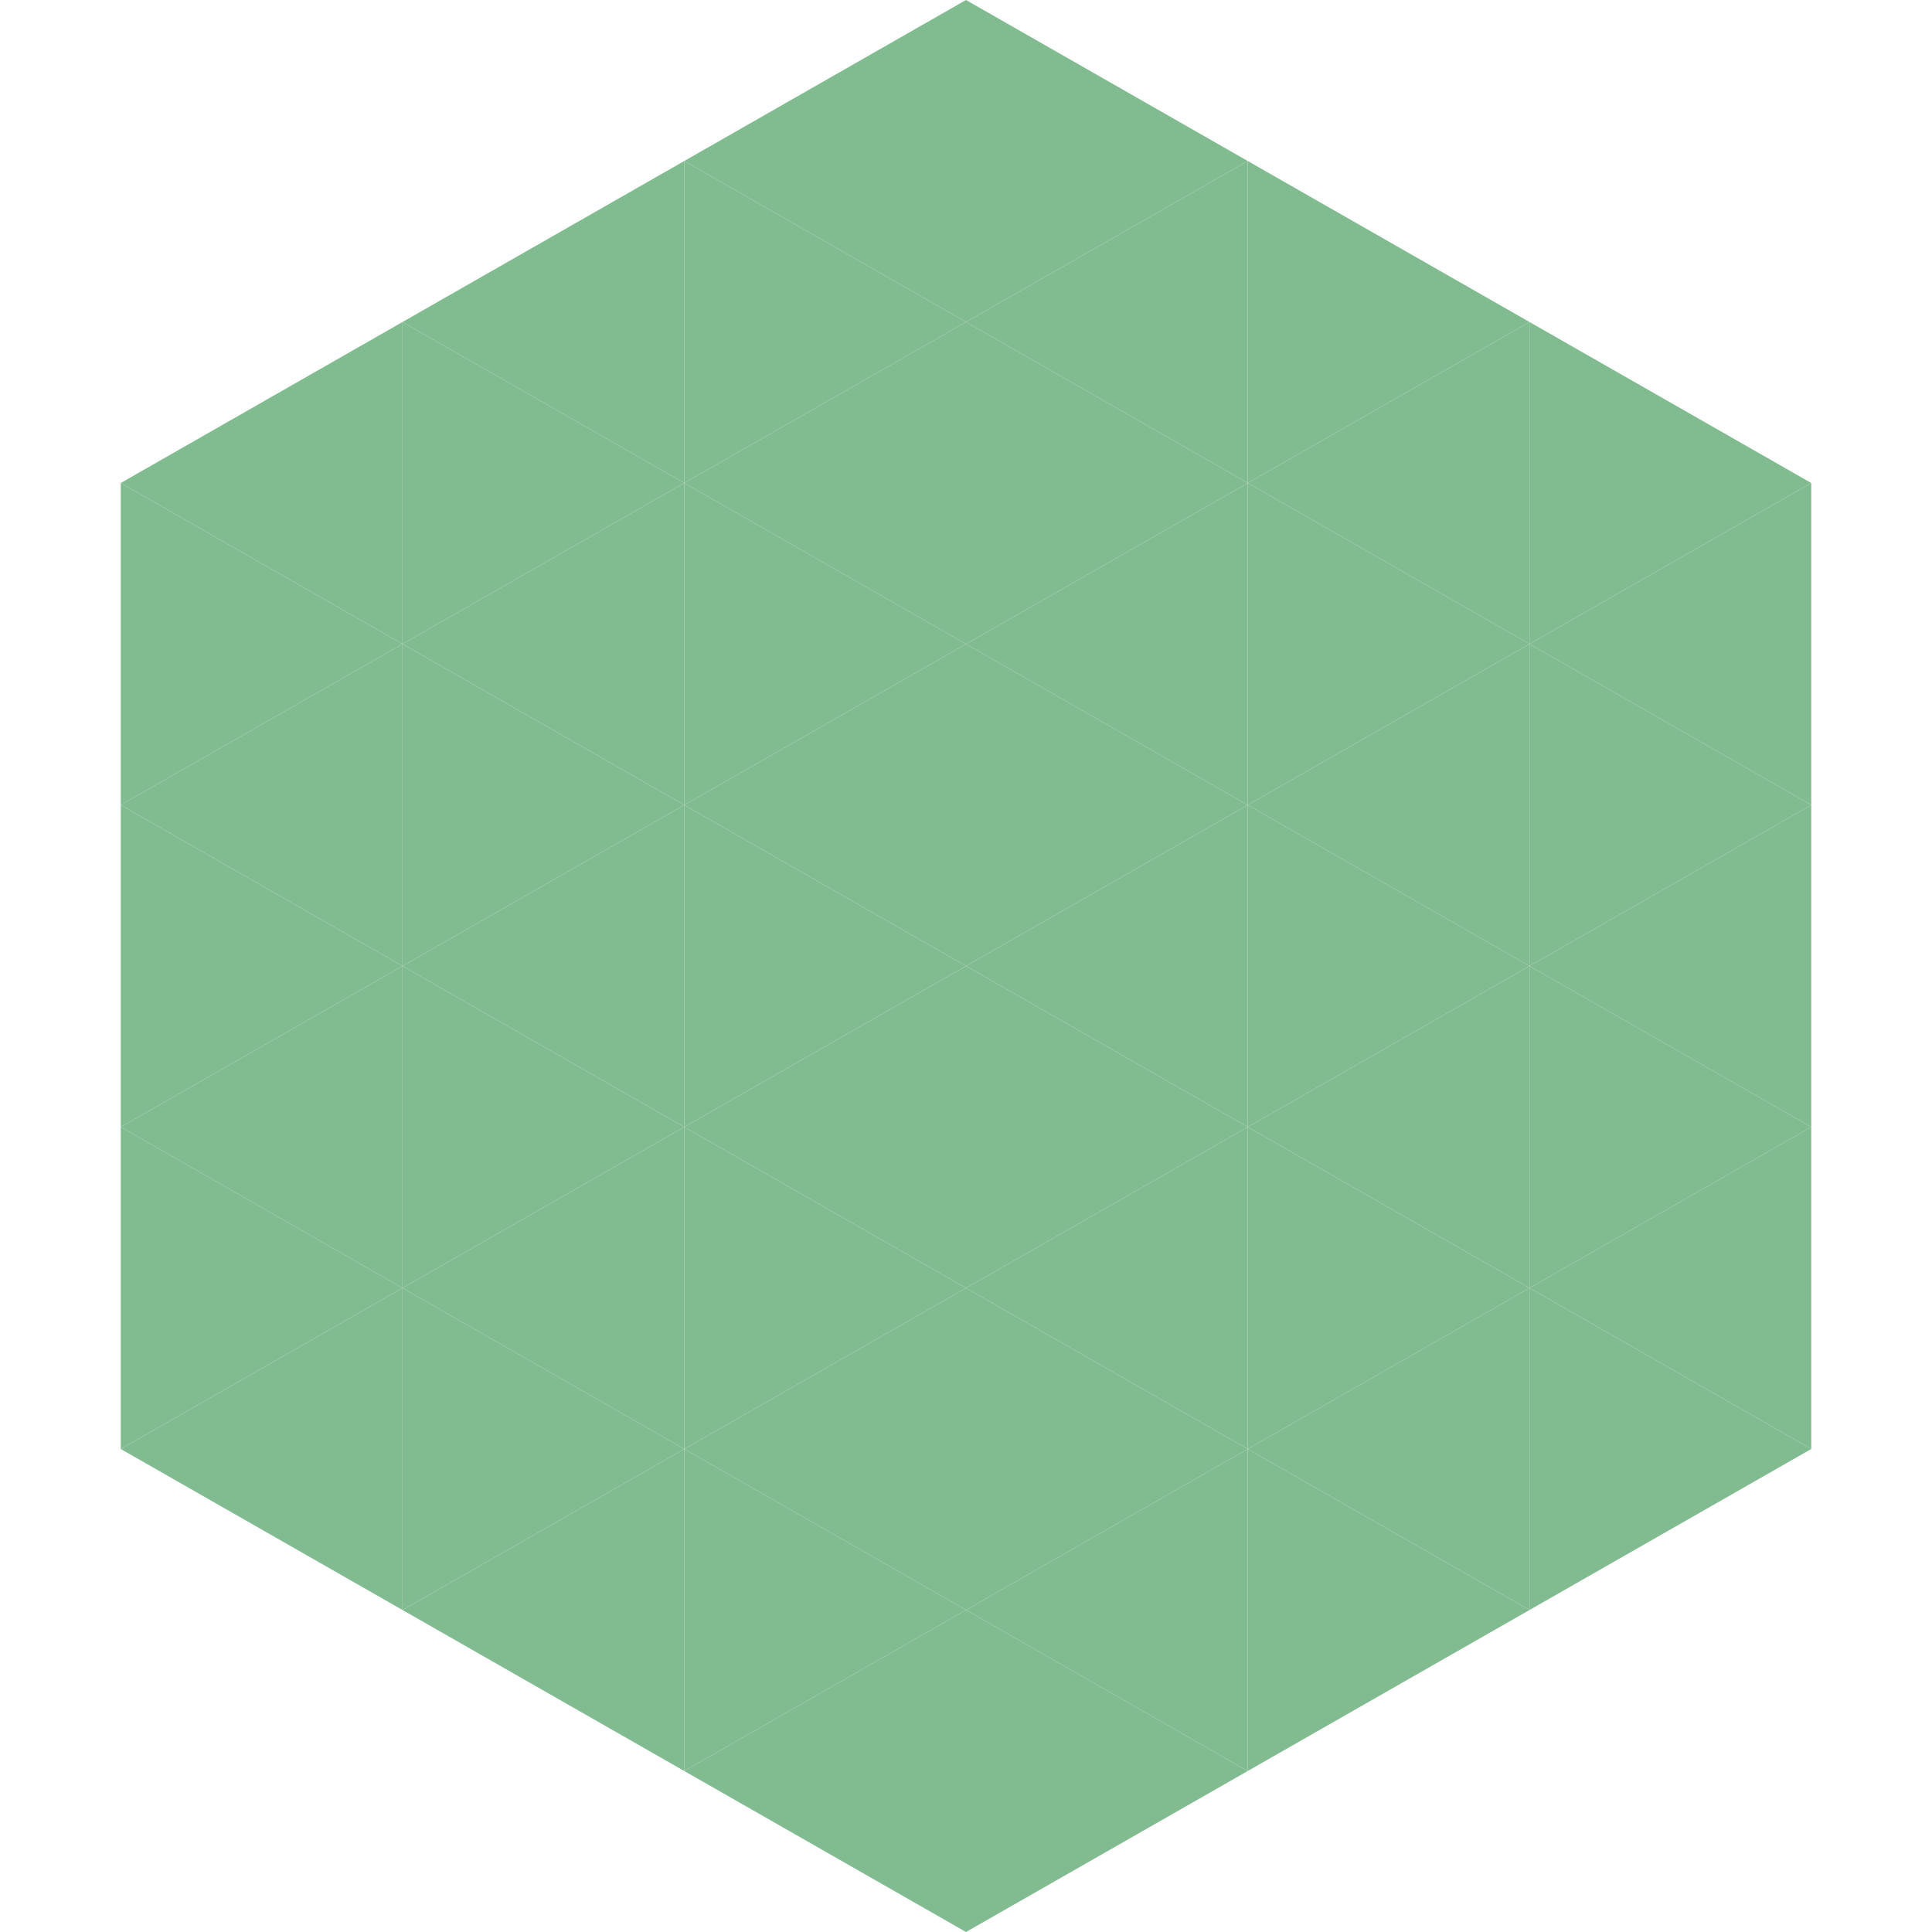 <?xml version="1.0"?>
<!-- Generated by SVGo -->
<svg width="240" height="240"
     xmlns="http://www.w3.org/2000/svg"
     xmlns:xlink="http://www.w3.org/1999/xlink">
<polygon points="50,40 15,60 50,80" style="fill:rgb(129,187,144)" />
<polygon points="190,40 225,60 190,80" style="fill:rgb(129,187,144)" />
<polygon points="15,60 50,80 15,100" style="fill:rgb(129,187,144)" />
<polygon points="225,60 190,80 225,100" style="fill:rgb(129,187,144)" />
<polygon points="50,80 15,100 50,120" style="fill:rgb(129,187,144)" />
<polygon points="190,80 225,100 190,120" style="fill:rgb(129,187,144)" />
<polygon points="15,100 50,120 15,140" style="fill:rgb(129,187,144)" />
<polygon points="225,100 190,120 225,140" style="fill:rgb(129,187,144)" />
<polygon points="50,120 15,140 50,160" style="fill:rgb(129,187,144)" />
<polygon points="190,120 225,140 190,160" style="fill:rgb(129,187,144)" />
<polygon points="15,140 50,160 15,180" style="fill:rgb(129,187,144)" />
<polygon points="225,140 190,160 225,180" style="fill:rgb(129,187,144)" />
<polygon points="50,160 15,180 50,200" style="fill:rgb(129,187,144)" />
<polygon points="190,160 225,180 190,200" style="fill:rgb(129,187,144)" />
<polygon points="15,180 50,200 15,220" style="fill:rgb(255,255,255); fill-opacity:0" />
<polygon points="225,180 190,200 225,220" style="fill:rgb(255,255,255); fill-opacity:0" />
<polygon points="50,0 85,20 50,40" style="fill:rgb(255,255,255); fill-opacity:0" />
<polygon points="190,0 155,20 190,40" style="fill:rgb(255,255,255); fill-opacity:0" />
<polygon points="85,20 50,40 85,60" style="fill:rgb(129,187,144)" />
<polygon points="155,20 190,40 155,60" style="fill:rgb(129,187,144)" />
<polygon points="50,40 85,60 50,80" style="fill:rgb(129,187,144)" />
<polygon points="190,40 155,60 190,80" style="fill:rgb(129,187,144)" />
<polygon points="85,60 50,80 85,100" style="fill:rgb(129,187,144)" />
<polygon points="155,60 190,80 155,100" style="fill:rgb(129,187,144)" />
<polygon points="50,80 85,100 50,120" style="fill:rgb(129,187,144)" />
<polygon points="190,80 155,100 190,120" style="fill:rgb(129,187,144)" />
<polygon points="85,100 50,120 85,140" style="fill:rgb(129,187,144)" />
<polygon points="155,100 190,120 155,140" style="fill:rgb(129,187,144)" />
<polygon points="50,120 85,140 50,160" style="fill:rgb(129,187,144)" />
<polygon points="190,120 155,140 190,160" style="fill:rgb(129,187,144)" />
<polygon points="85,140 50,160 85,180" style="fill:rgb(129,187,144)" />
<polygon points="155,140 190,160 155,180" style="fill:rgb(129,187,144)" />
<polygon points="50,160 85,180 50,200" style="fill:rgb(129,187,144)" />
<polygon points="190,160 155,180 190,200" style="fill:rgb(129,187,144)" />
<polygon points="85,180 50,200 85,220" style="fill:rgb(129,187,144)" />
<polygon points="155,180 190,200 155,220" style="fill:rgb(129,187,144)" />
<polygon points="120,0 85,20 120,40" style="fill:rgb(129,187,144)" />
<polygon points="120,0 155,20 120,40" style="fill:rgb(129,187,144)" />
<polygon points="85,20 120,40 85,60" style="fill:rgb(129,187,144)" />
<polygon points="155,20 120,40 155,60" style="fill:rgb(129,187,144)" />
<polygon points="120,40 85,60 120,80" style="fill:rgb(129,187,144)" />
<polygon points="120,40 155,60 120,80" style="fill:rgb(129,187,144)" />
<polygon points="85,60 120,80 85,100" style="fill:rgb(129,187,144)" />
<polygon points="155,60 120,80 155,100" style="fill:rgb(129,187,144)" />
<polygon points="120,80 85,100 120,120" style="fill:rgb(129,187,144)" />
<polygon points="120,80 155,100 120,120" style="fill:rgb(129,187,144)" />
<polygon points="85,100 120,120 85,140" style="fill:rgb(129,187,144)" />
<polygon points="155,100 120,120 155,140" style="fill:rgb(129,187,144)" />
<polygon points="120,120 85,140 120,160" style="fill:rgb(129,187,144)" />
<polygon points="120,120 155,140 120,160" style="fill:rgb(129,187,144)" />
<polygon points="85,140 120,160 85,180" style="fill:rgb(129,187,144)" />
<polygon points="155,140 120,160 155,180" style="fill:rgb(129,187,144)" />
<polygon points="120,160 85,180 120,200" style="fill:rgb(129,187,144)" />
<polygon points="120,160 155,180 120,200" style="fill:rgb(129,187,144)" />
<polygon points="85,180 120,200 85,220" style="fill:rgb(129,187,144)" />
<polygon points="155,180 120,200 155,220" style="fill:rgb(129,187,144)" />
<polygon points="120,200 85,220 120,240" style="fill:rgb(129,187,144)" />
<polygon points="120,200 155,220 120,240" style="fill:rgb(129,187,144)" />
<polygon points="85,220 120,240 85,260" style="fill:rgb(255,255,255); fill-opacity:0" />
<polygon points="155,220 120,240 155,260" style="fill:rgb(255,255,255); fill-opacity:0" />
</svg>
